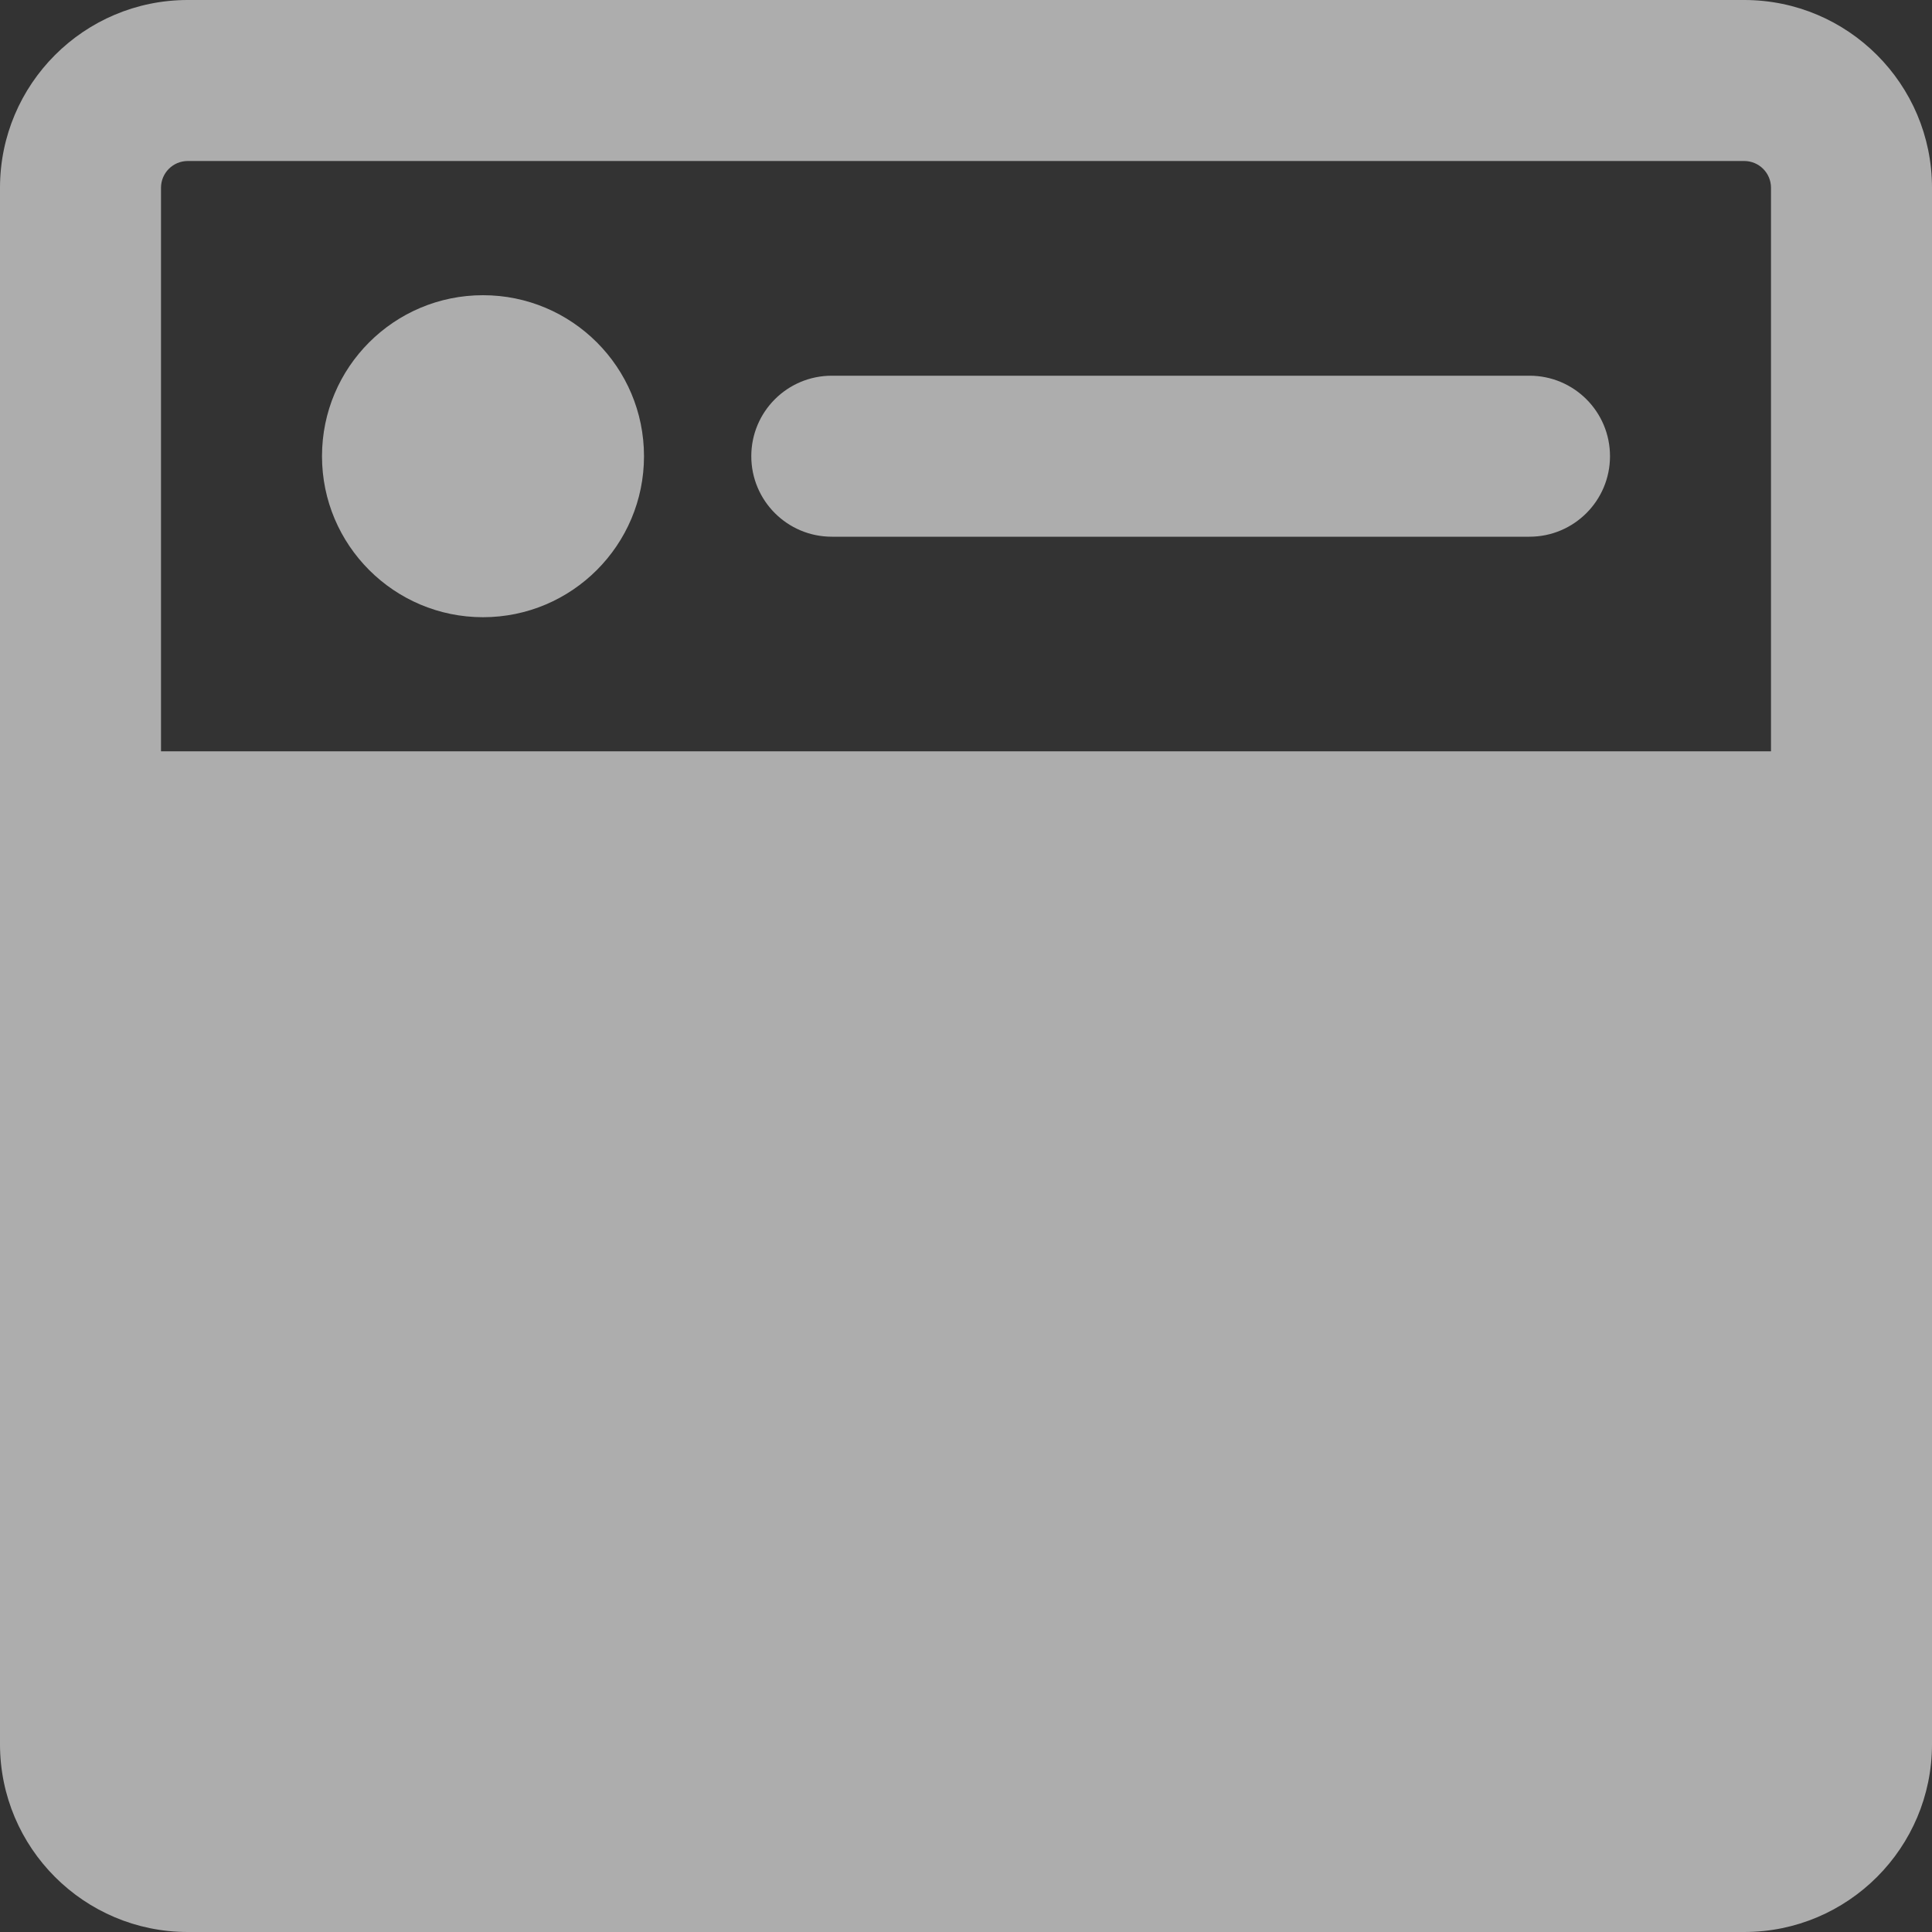 <?xml version="1.0" encoding="utf-8"?>
<svg xmlns="http://www.w3.org/2000/svg" fill="none" height="100%" overflow="visible" preserveAspectRatio="none" style="display: block;" viewBox="0 0 15 15" width="100%">
<rect x="0" y="0" width="15" height="15" fill="#333333" stroke="none"/>
<path clip-rule="evenodd" d="M0 1.458C0 0.653 0.653 0 1.458 0H13.542C14.347 0 15 0.653 15 1.458V13.542C15 14.347 14.347 15 13.542 15H1.458C0.653 15 0 14.347 0 13.542V1.458ZM1.458 1.25C1.343 1.25 1.25 1.343 1.25 1.458V5.833H13.75V1.458C13.75 1.343 13.657 1.25 13.542 1.25H1.458ZM2.5 3.542C2.5 2.851 3.06 2.292 3.75 2.292C4.44 2.292 5 2.851 5 3.542C5 4.232 4.44 4.792 3.75 4.792C3.06 4.792 2.5 4.232 2.5 3.542ZM5.833 3.542C5.833 3.196 6.113 2.917 6.458 2.917H11.875C12.22 2.917 12.5 3.196 12.5 3.542C12.5 3.887 12.22 4.167 11.875 4.167H6.458C6.113 4.167 5.833 3.887 5.833 3.542Z" fill="white" fill-opacity="0.6" fill-rule="evenodd" id="vector"/>
</svg>